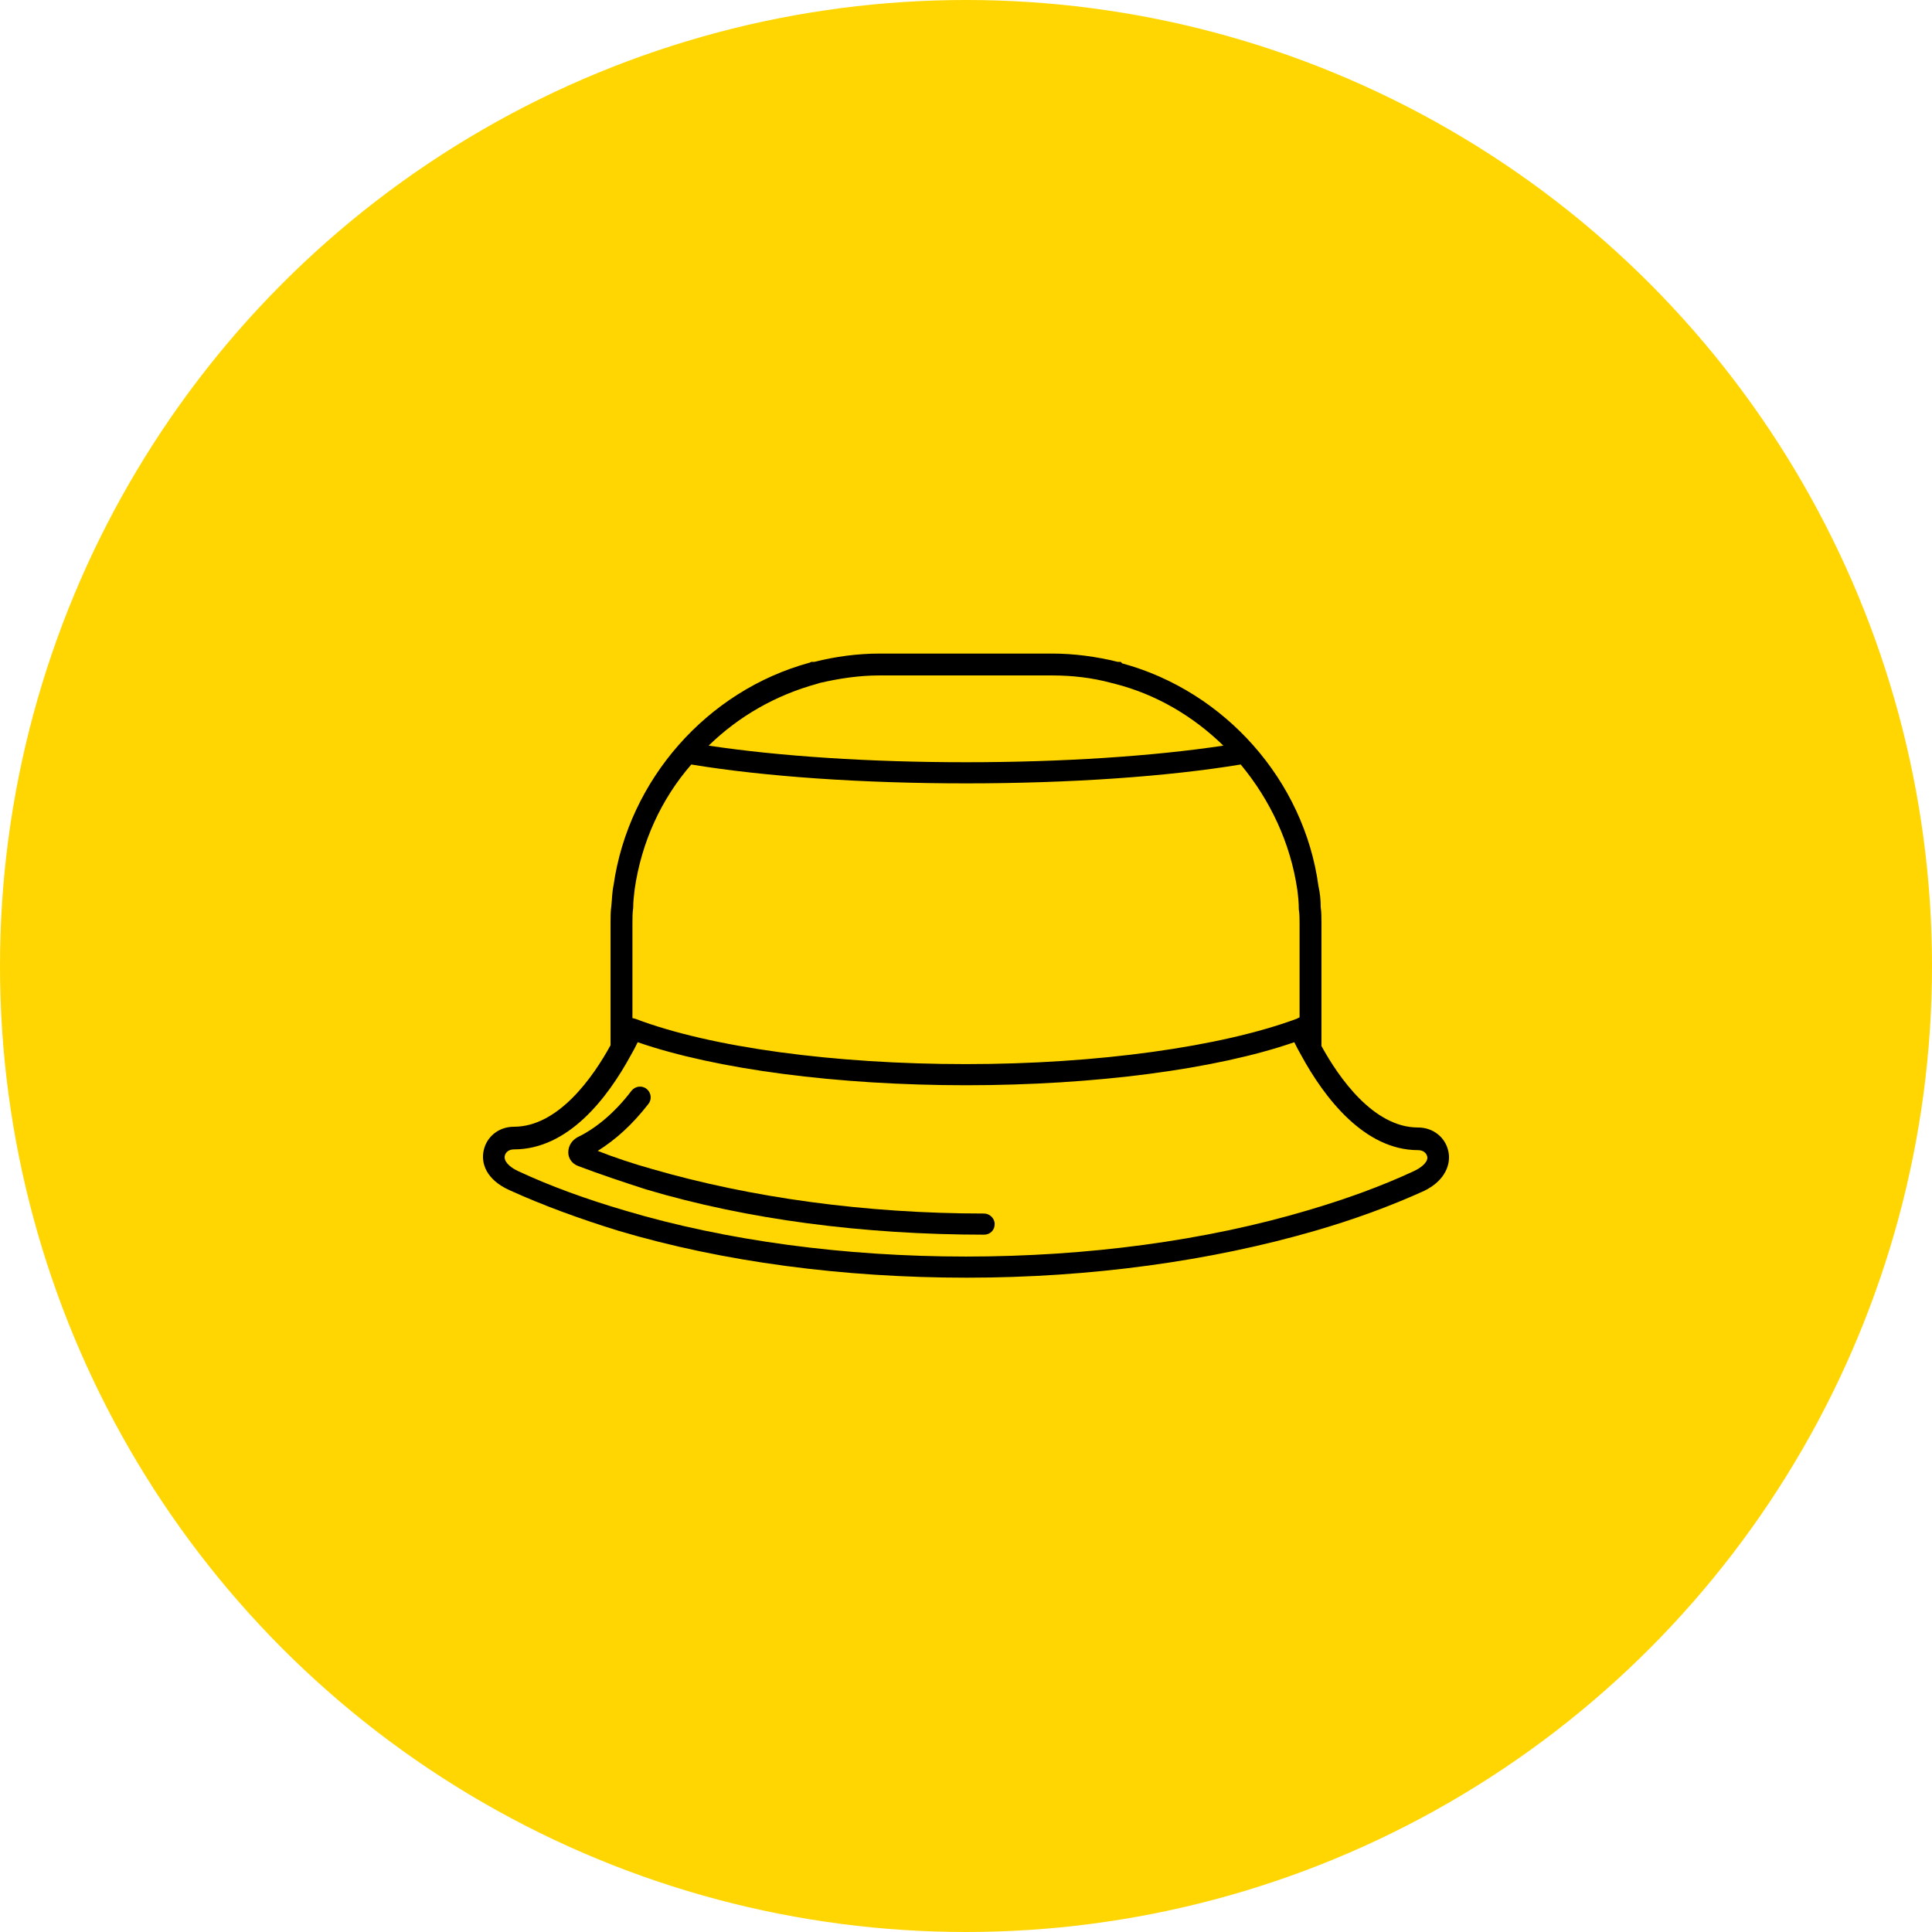<?xml version="1.0" encoding="UTF-8"?> <!-- Generator: Adobe Illustrator 24.0.3, SVG Export Plug-In . SVG Version: 6.00 Build 0) --> <svg xmlns="http://www.w3.org/2000/svg" xmlns:xlink="http://www.w3.org/1999/xlink" id="Layer_1" x="0px" y="0px" viewBox="0 0 256 256" style="enable-background:new 0 0 256 256;" xml:space="preserve"> <style type="text/css"> .st0{fill:#FFD601;} </style> <g> <circle class="st0" cx="128" cy="128" r="128"></circle> </g> <g> <path d="M191.9,152.5c-0.4-1.8-2-3.1-4-3.1c-5.9,0-10.5-6.6-12.8-10.8v-16.3c0-0.7,0-1.4-0.1-2.1c0-1-0.1-1.9-0.3-2.8 c-1.9-14-12.4-25.8-26-29.5l-0.2-0.2h-0.4c-2.8-0.7-5.8-1.1-8.7-1.1h-22.8c-3,0-5.9,0.4-8.7,1.1l-0.4,0l-0.2,0.1 c-13.6,3.7-24,15.5-26,29.5c-0.2,0.9-0.2,1.9-0.3,2.8c-0.1,0.7-0.1,1.4-0.1,2.1v16.3c-2.3,4.2-6.9,10.8-12.8,10.8 c-2,0-3.6,1.3-4,3.1c-0.4,1.7,0.3,3.9,3.4,5.3c4.4,2,9.3,3.8,14.5,5.4c13.8,4.1,29.7,6.2,46.1,6.2s32.3-2.2,46.1-6.2 c5.2-1.5,10.1-3.3,14.5-5.3C191.6,156.4,192.3,154.1,191.9,152.5z M139.4,89.5c2.7,0,5.3,0.3,7.9,1l0.4,0.1 c5.5,1.4,10.4,4.3,14.4,8.2c-9.3,1.4-21.3,2.2-34.1,2.2c-12.8,0-24.8-0.8-34.1-2.2c4-3.9,8.9-6.7,14.4-8.2l0.3-0.1l0,0 c2.6-0.6,5.2-1,7.9-1C116.6,89.5,139.4,89.5,139.4,89.5z M83.9,120.3c0-0.9,0.1-1.6,0.2-2.5c0.9-6.2,3.5-11.9,7.5-16.5 c9.7,1.6,22.6,2.5,36.4,2.5c13.8,0,26.7-0.9,36.4-2.5c3.9,4.7,6.6,10.4,7.5,16.6c0.1,0.8,0.2,1.6,0.2,2.6c0.1,0.6,0.1,1.3,0.1,1.9 v12.4l-0.4,0.2c-10,3.7-26.4,6-43.8,6s-33.8-2.2-43.8-6l-0.4-0.1v-12.4C83.8,121.6,83.8,121,83.9,120.3z M187.3,155.2 c-4.3,2-9,3.7-14.1,5.2c-13.5,4-29.1,6.1-45.2,6.1s-31.8-2.1-45.2-6.1c-5.1-1.5-9.8-3.2-14.1-5.2c-1.3-0.6-2-1.4-1.8-2.1 c0.1-0.4,0.5-0.8,1.2-0.8c7.2,0,12.4-6.8,15.5-12.5c0.3-0.5,0.6-1.1,0.9-1.7c10.4,3.6,26.5,5.7,43.5,5.7s33.1-2.1,43.5-5.7 c0.3,0.6,0.6,1.2,0.9,1.7c3.1,5.7,8.4,12.6,15.5,12.6c0.7,0,1.1,0.4,1.2,0.8C189.3,153.8,188.6,154.6,187.3,155.2z"></path> <path d="M130.4,160.8c-15.7,0-30.9-2.1-44-5.9c-2.5-0.7-4.9-1.5-7.2-2.4c2.4-1.5,4.6-3.5,6.7-6.2c0.5-0.6,0.4-1.5-0.2-2 c-0.6-0.5-1.5-0.4-2,0.2c-2.2,2.9-4.7,5-7.2,6.2c-0.7,0.4-1.2,1.1-1.2,2c0,0.8,0.5,1.5,1.3,1.8c2.9,1.1,5.9,2.1,9,3.1 c13.4,4,28.9,6,44.8,6c0.8,0,1.4-0.6,1.4-1.4S131.1,160.8,130.4,160.8z"></path> </g> </svg> 